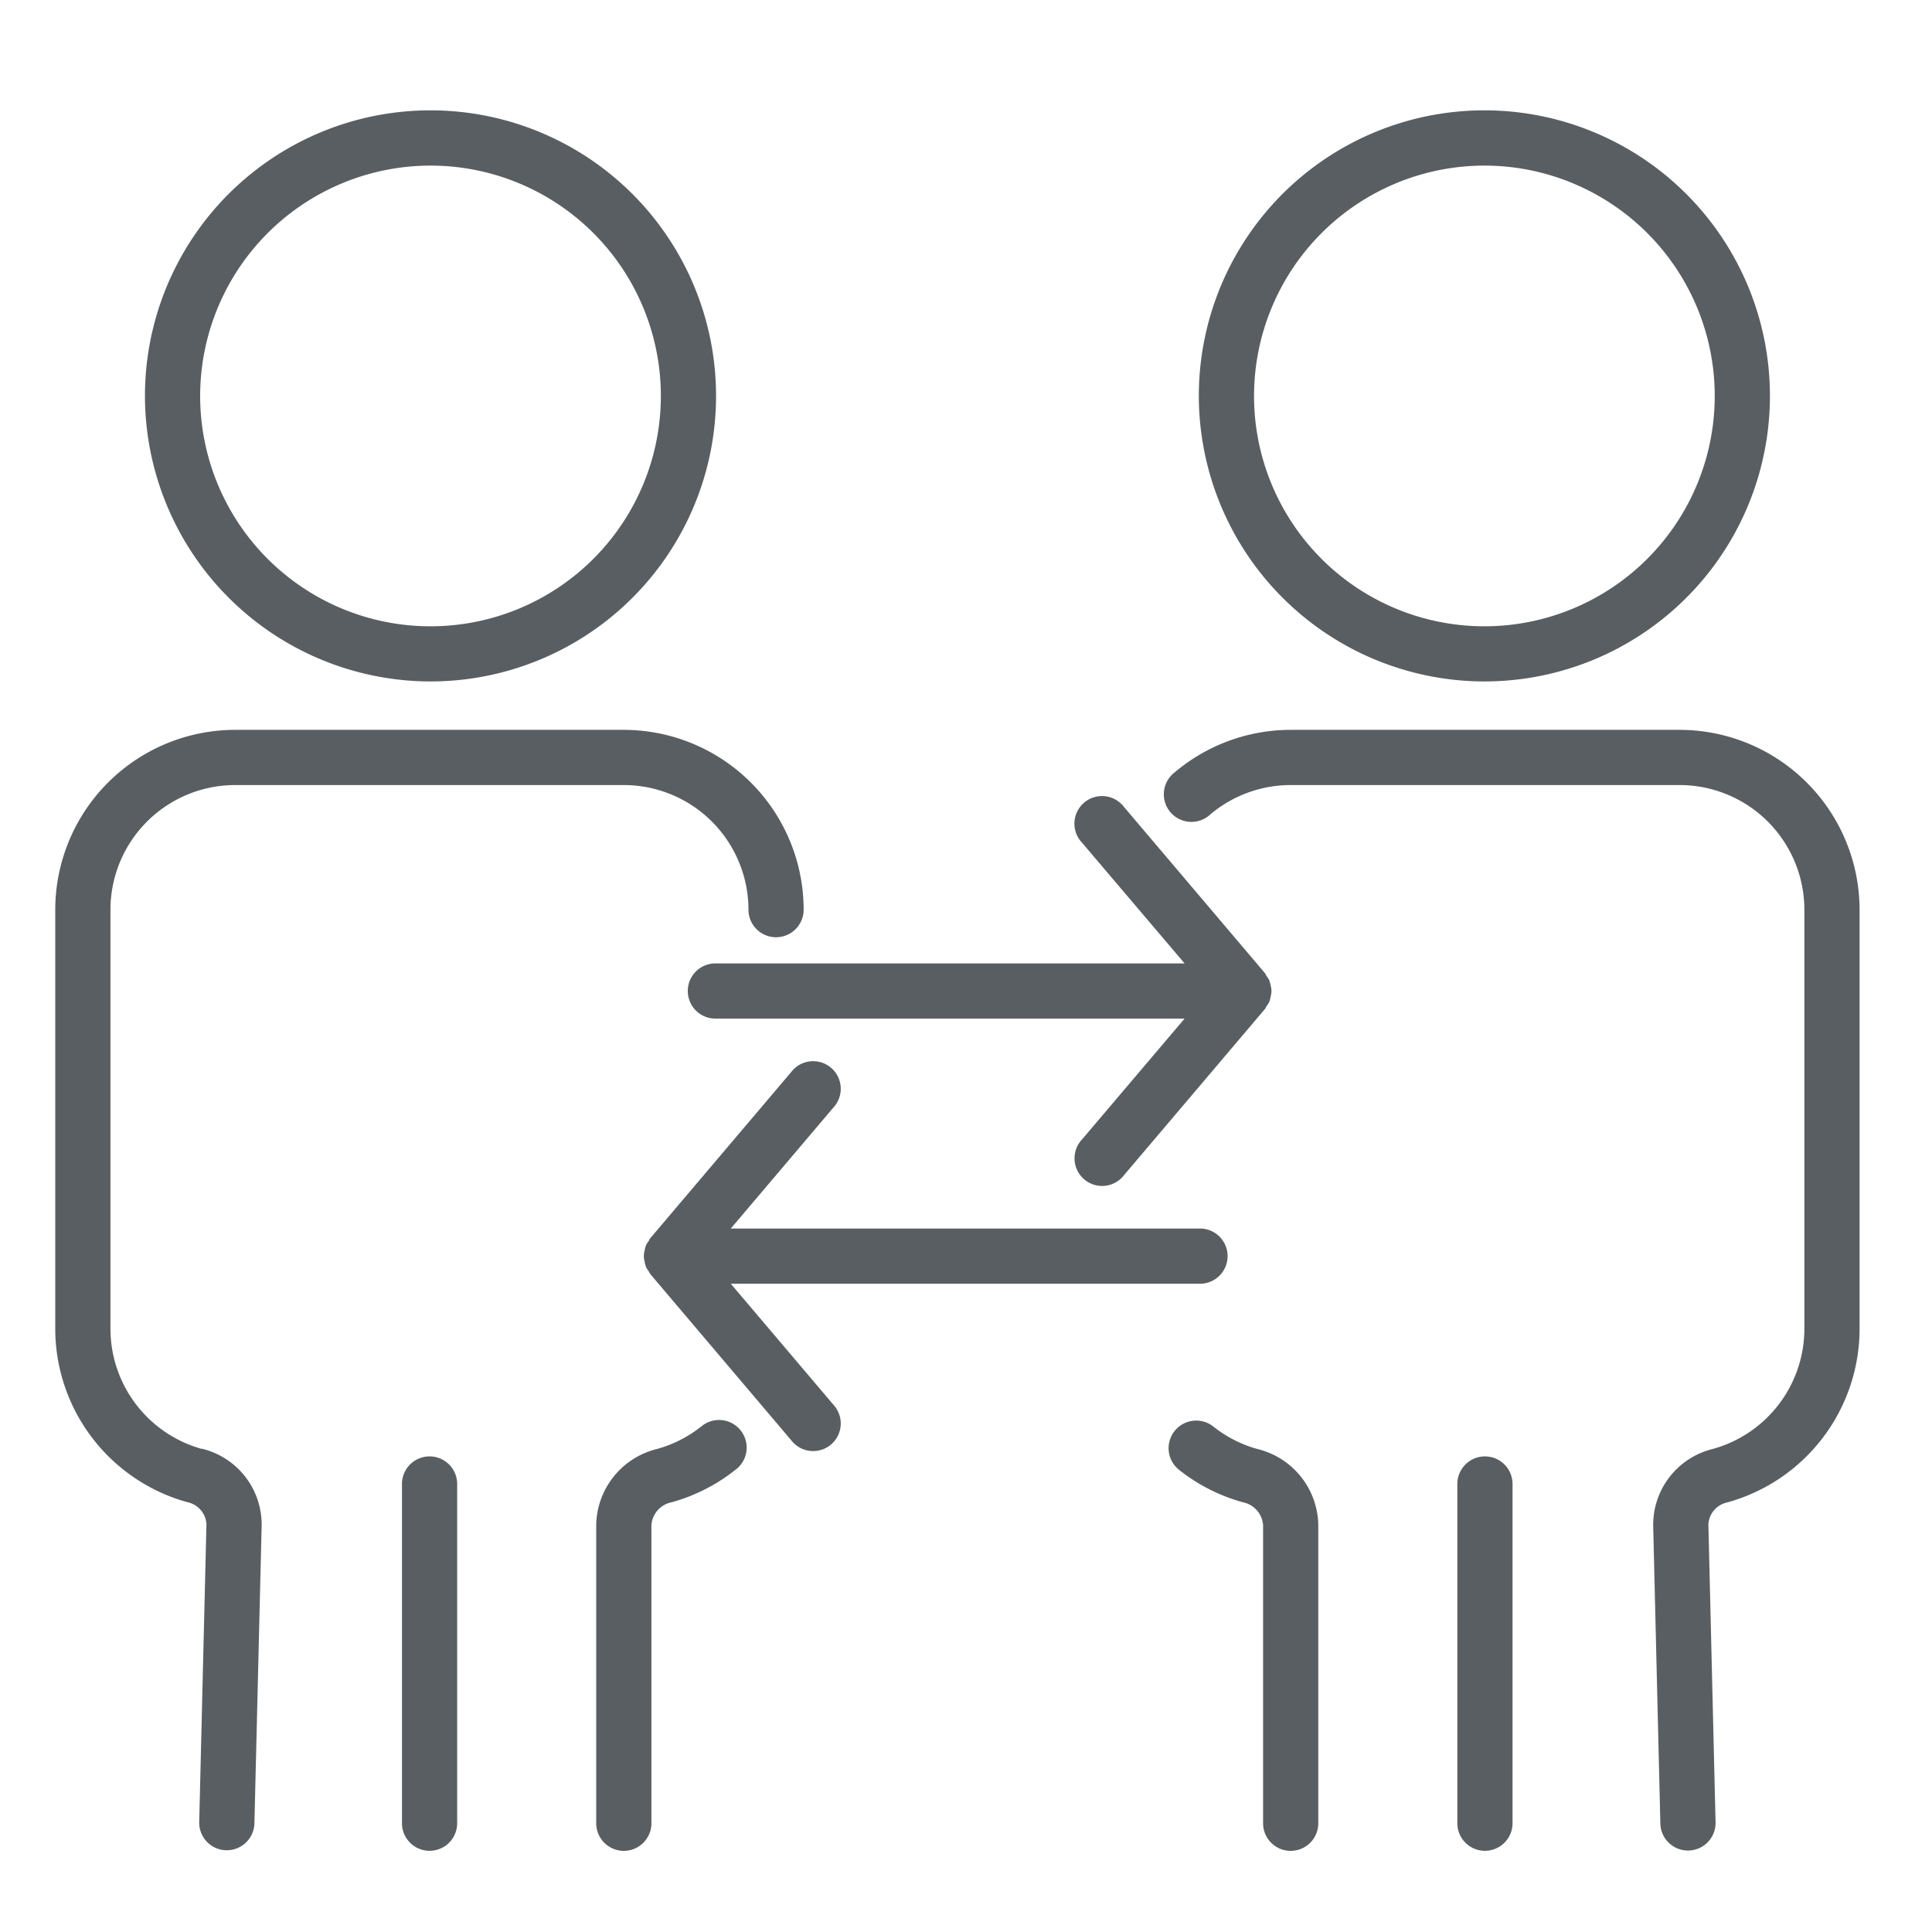 <svg xmlns="http://www.w3.org/2000/svg" xmlns:xlink="http://www.w3.org/1999/xlink" width="35" height="35" viewBox="0 0 35 35">
  <defs>
    <clipPath id="clip-path">
      <rect id="Rectángulo_673" data-name="Rectángulo 673" width="32.686" height="31.528" transform="translate(0 0)" fill="#595e62"/>
    </clipPath>
  </defs>
  <g id="ico-cambio-cabeza-de-familia" transform="translate(-666.77 -2353.13)">
    <rect id="size" width="35" height="35" transform="translate(666.77 2353.13)" fill="none"/>
    <g id="Grupo_2157" data-name="Grupo 2157" transform="translate(667.771 2355.13)">
      <g id="Grupo_2156" data-name="Grupo 2156" clip-path="url(#clip-path)">
        <path id="Trazado_29587" data-name="Trazado 29587" d="M11.7,23.844a2.245,2.245,0,0,1-.8.406,1.443,1.443,0,0,0-1.1,1.38v5.4a.5.5,0,0,0,1,0v-5.4a.455.455,0,0,1,.366-.415,3.248,3.248,0,0,0,1.156-.588.5.5,0,1,0-.621-.783" fill="#595e62"/>
        <path id="Trazado_29588" data-name="Trazado 29588" d="M2.657,24.249A2.261,2.261,0,0,1,1,22.072V14.479a2.26,2.26,0,0,1,2.259-2.257H10.3a2.26,2.26,0,0,1,2.258,2.257.5.5,0,0,0,1,0A3.262,3.262,0,0,0,10.3,11.222H3.259A3.262,3.262,0,0,0,0,14.479v7.593a3.263,3.263,0,0,0,2.392,3.141.433.433,0,0,1,.347.4l-.131,5.395a.5.5,0,0,0,.488.511h.012a.5.5,0,0,0,.5-.488l.131-5.393a1.414,1.414,0,0,0-1.082-1.393" fill="#595e62"/>
        <path id="Trazado_29589" data-name="Trazado 29589" d="M6.781,24.384a.5.5,0,0,0-.5.5v6.145a.5.5,0,0,0,1,0V24.884a.5.5,0,0,0-.5-.5" fill="#595e62"/>
        <path id="Trazado_29590" data-name="Trazado 29590" d="M6.8,10.345A5.173,5.173,0,1,0,1.625,5.172,5.179,5.179,0,0,0,6.8,10.345M6.8,1A4.173,4.173,0,1,1,2.625,5.172,4.176,4.176,0,0,1,6.8,1" fill="#595e62"/>
        <path id="Trazado_29591" data-name="Trazado 29591" d="M21.781,24.251a2.242,2.242,0,0,1-.8-.407.5.5,0,0,0-.623.783,3.252,3.252,0,0,0,1.157.588.455.455,0,0,1,.366.415v5.4a.5.5,0,0,0,1,0v-5.4a1.441,1.441,0,0,0-1.1-1.379" fill="#595e62"/>
        <path id="Trazado_29592" data-name="Trazado 29592" d="M29.427,11.222H22.382a3.256,3.256,0,0,0-2.1.768.5.5,0,1,0,.644.763,2.26,2.26,0,0,1,1.457-.531h7.045a2.261,2.261,0,0,1,2.259,2.258v7.593a2.261,2.261,0,0,1-1.658,2.176,1.415,1.415,0,0,0-1.081,1.392l.13,5.394a.5.5,0,0,0,.5.489h.012a.5.5,0,0,0,.488-.512l-.13-5.395a.431.431,0,0,1,.345-.4,3.266,3.266,0,0,0,2.394-3.141V14.48a3.263,3.263,0,0,0-3.259-3.258" fill="#595e62"/>
        <path id="Trazado_29593" data-name="Trazado 29593" d="M25.9,24.384a.5.5,0,0,0-.5.5v6.145a.5.5,0,0,0,1,0V24.884a.5.5,0,0,0-.5-.5" fill="#595e62"/>
        <path id="Trazado_29594" data-name="Trazado 29594" d="M25.889,10.345a5.173,5.173,0,1,0-5.172-5.173,5.179,5.179,0,0,0,5.172,5.173m0-9.345a4.173,4.173,0,1,1-4.172,4.172A4.176,4.176,0,0,1,25.889,1" fill="#595e62"/>
        <path id="Trazado_29595" data-name="Trazado 29595" d="M20.459,15.453h-8.5a.5.5,0,1,0,0,1h8.5L18.6,18.643a.5.5,0,1,0,.761.647l2.556-3.014a.3.3,0,0,0,.027-.05.4.4,0,0,0,.043-.064c.006-.013.01-.026.015-.04a.443.443,0,0,0,.017-.074.478.478,0,0,0,.013-.074c0-.008,0-.014,0-.021s0-.013,0-.021a.478.478,0,0,0-.013-.074A.443.443,0,0,0,22,15.784c0-.014-.009-.027-.015-.04a.4.4,0,0,0-.043-.064.3.3,0,0,0-.027-.05l-2.556-3.014a.5.5,0,1,0-.761.647Z" fill="#595e62"/>
        <path id="Trazado_29596" data-name="Trazado 29596" d="M12.238,21.256h8.5a.5.5,0,0,0,0-1h-8.5l1.857-2.19a.5.5,0,1,0-.761-.647l-2.556,3.014a.3.3,0,0,0-.027.05.4.4,0,0,0-.043.064c-.006.013-.01.026-.015.04a.443.443,0,0,0-.017.074.478.478,0,0,0-.013.074c0,.008,0,.014,0,.021s0,.013,0,.021a.478.478,0,0,0,.013.074.443.443,0,0,0,.017.074c.005.014.009.027.015.04a.4.4,0,0,0,.043.064.3.3,0,0,0,.027.05l2.556,3.014a.5.5,0,1,0,.761-.647Z" fill="#595e62"/>
      </g>
    </g>
  </g>
</svg>
